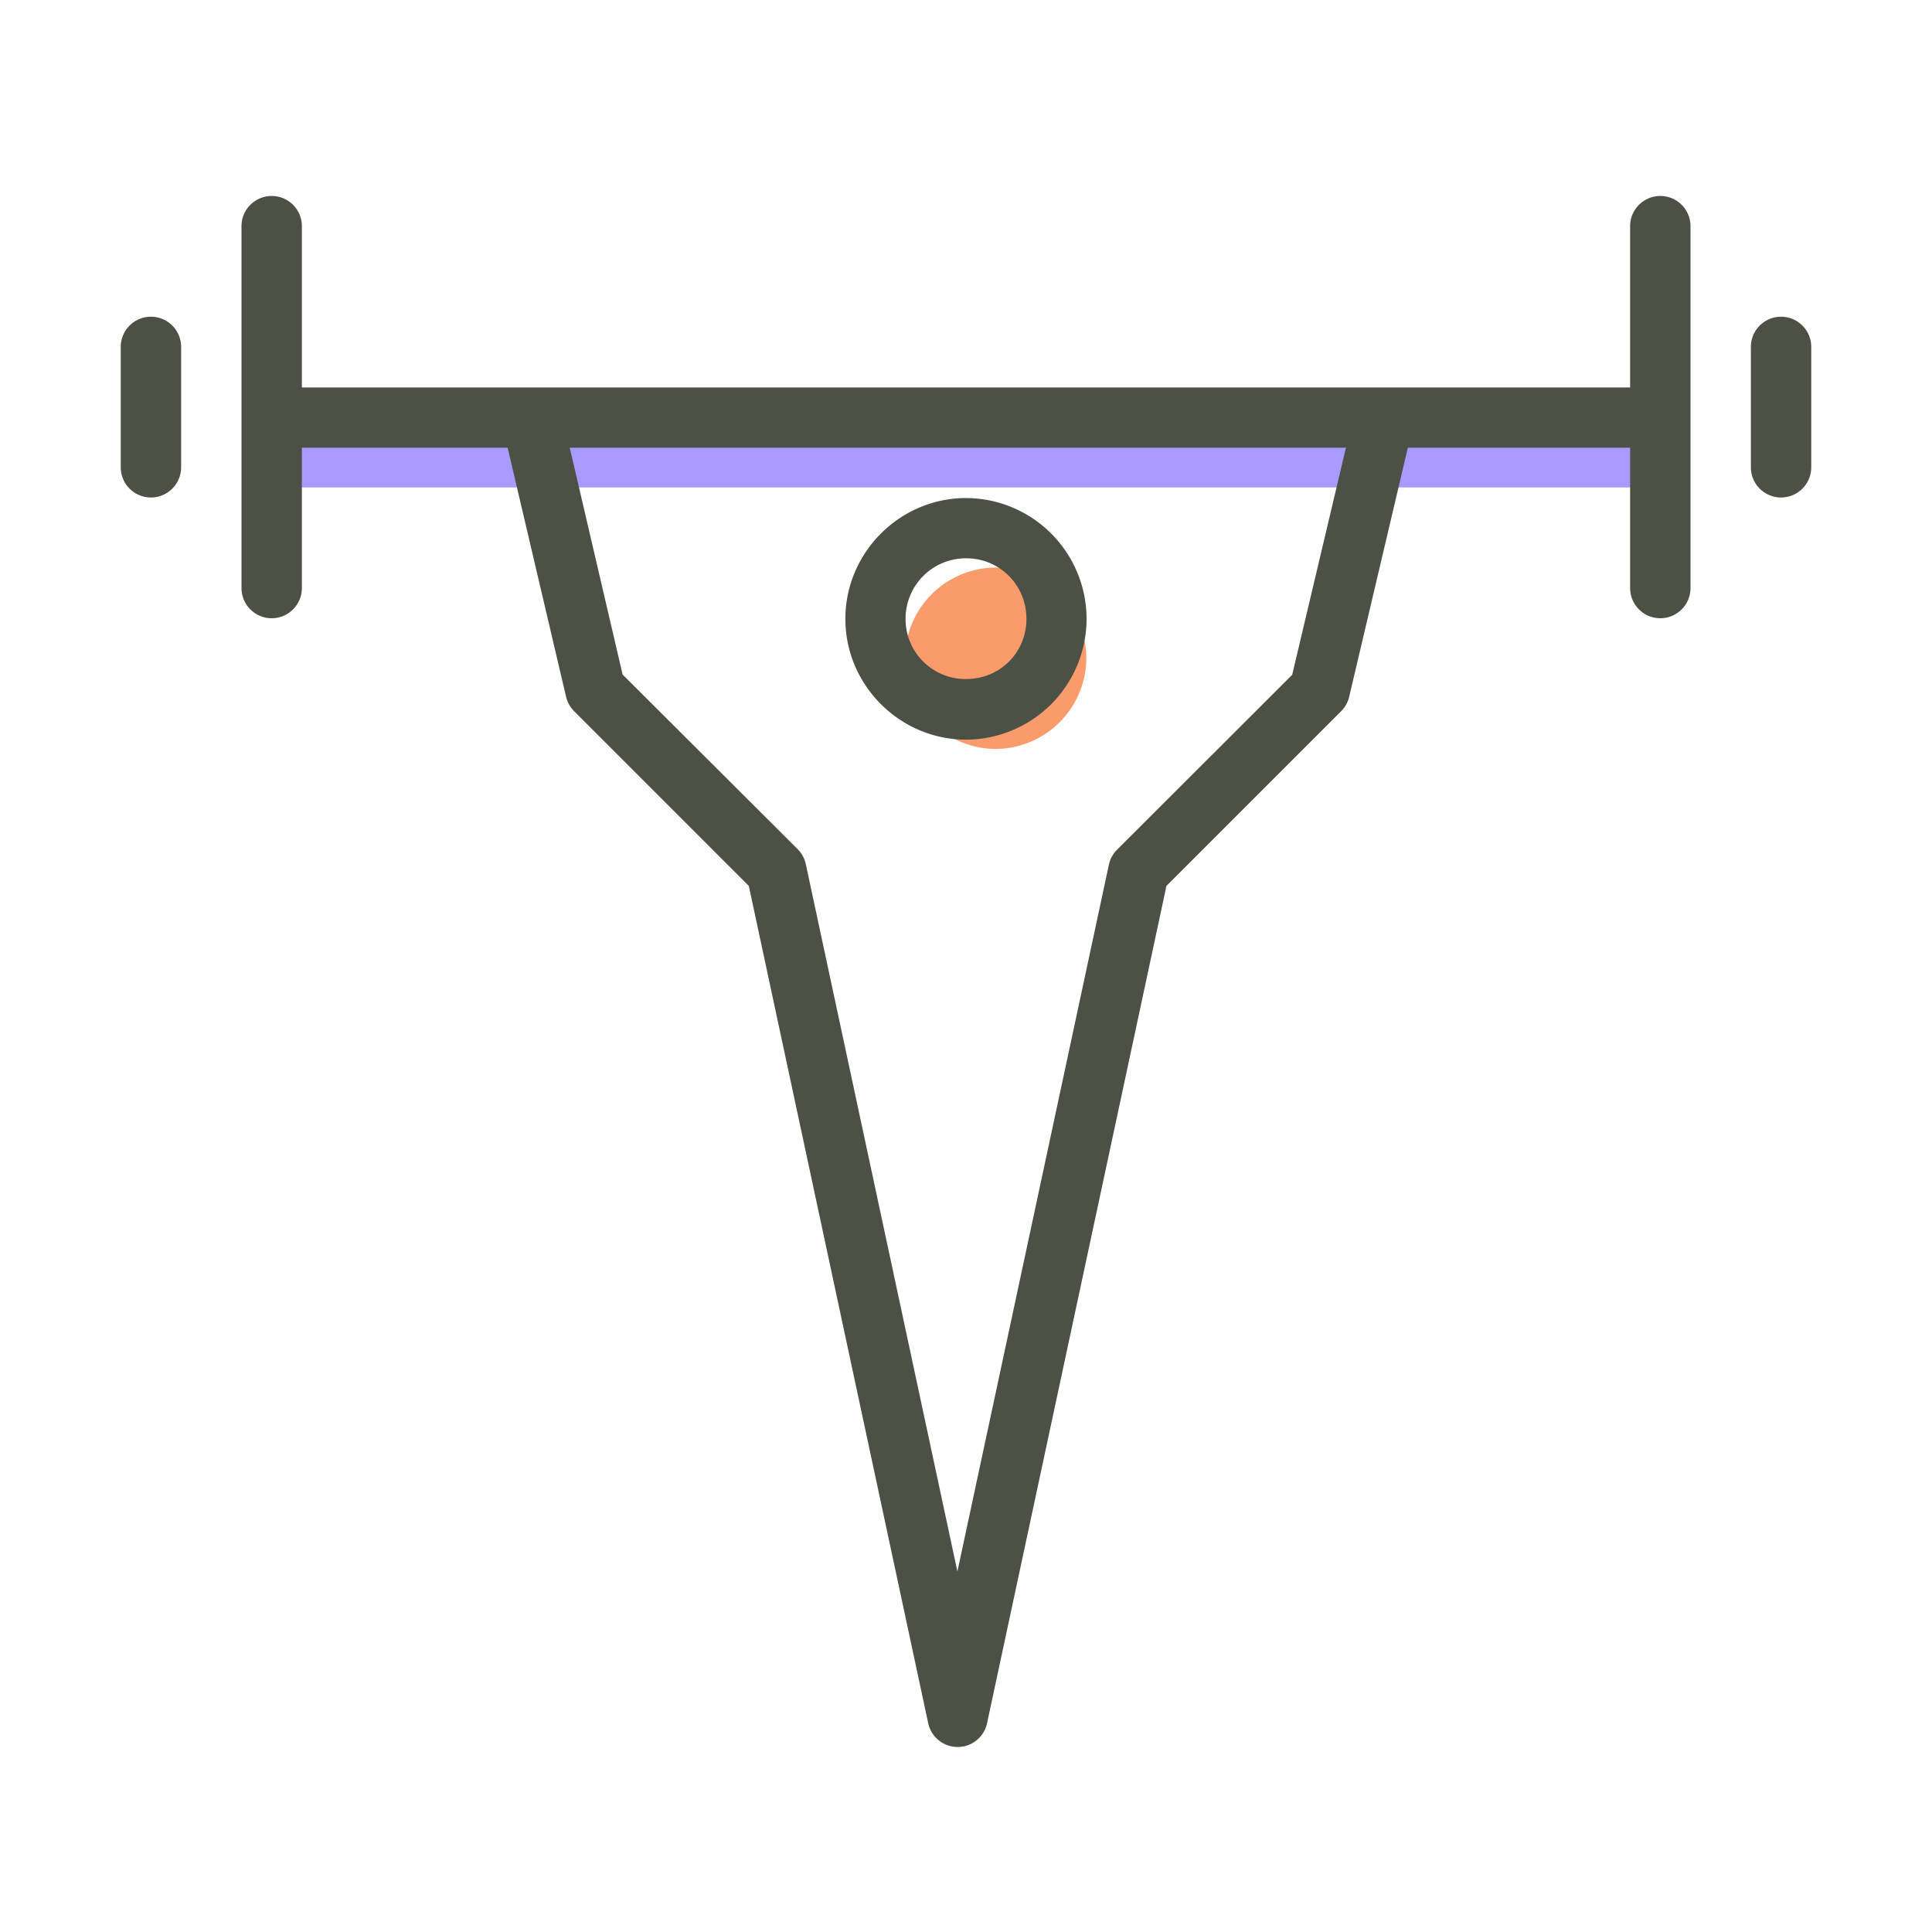 <?xml version="1.0" encoding="UTF-8"?>
<svg xmlns="http://www.w3.org/2000/svg" width="32" height="32" id="weightlifting">
  <g stroke="#464c63">
    <path d="M-293.912 361.527a.4.4 0 0 0-.398.399.4.4 0 0 0 .398.396.4.4 0 0 0 .397-.396.4.4 0 0 0-.397-.399z" style="line-height:normal;text-indent:0;text-align:start;text-decoration-line:none;text-decoration-style:solid;text-decoration-color:#000;text-transform:none;block-progression:tb;white-space:normal;isolation:auto;mix-blend-mode:normal;solid-color:#000;solid-opacity:1" fill="#fa9b6b" stroke="none" color="#000" font-family="sans-serif" font-weight="400" overflow="visible" transform="translate(1127.48 -1357.172) scale(3.78)"></path>
    <path style="line-height:normal;text-indent:0;text-align:start;text-decoration-line:none;text-decoration-style:solid;text-decoration-color:#000;text-transform:none;block-progression:tb;white-space:normal;isolation:auto;mix-blend-mode:normal;solid-color:#000;solid-opacity:1" fill="#a9f" fill-rule="evenodd" stroke="none" d="M-297.188 360.912v.264h6.217v-.264h-6.217z" color="#000" font-family="sans-serif" font-weight="400" overflow="visible" transform="translate(1127.48 -1357.172) scale(3.78)"></path>
    <path fill="#4c5145" stroke="none" d="M-1906.977 2527.889c-1.098 0-2 .903-2 2.002 0 1.098.902 2 2 2a2.003 2.003 0 0 0 1.995-2 2.004 2.004 0 0 0-1.995-2.002zm0 .998c.559 0 .999.445.999 1.004 0 .558-.44.996-.999.996a.993.993 0 0 1-1.003-.996 1 1 0 0 1 1.003-1.004z" color="#000" font-family="sans-serif" font-weight="400" transform="translate(1922.979 -2519.64)" style="line-height:normal;text-indent:0;text-align:start;text-decoration-line:none;text-decoration-style:solid;text-decoration-color:#000;text-transform:none;block-progression:tb;white-space:normal;isolation:auto;mix-blend-mode:normal;solid-color:#000;solid-opacity:1" overflow="visible"></path>
    <path d="M-297.188 360.738v.264h6.217v-.264h-6.217z" style="line-height:normal;text-indent:0;text-align:start;text-decoration-line:none;text-decoration-style:solid;text-decoration-color:#000;text-transform:none;block-progression:tb;white-space:normal;isolation:auto;mix-blend-mode:normal;solid-color:#000;solid-opacity:1" fill="#4c5145" fill-rule="evenodd" stroke="none" color="#000" font-family="sans-serif" font-weight="400" overflow="visible" transform="translate(1127.48 -1357.172) scale(3.78)"></path>
    <g>
      <path d="M2.492 1026.361a.5.5 0 0 0-.492.508v1.986a.5.5 0 1 0 1 0v-1.986a.5.5 0 0 0-.508-.508zM4.492 1024.361a.5.5 0 0 0-.492.508v5.986a.5.5 0 1 0 1 0v-5.986a.5.5 0 0 0-.508-.508z" style="line-height:normal;text-indent:0;text-align:start;text-decoration-line:none;text-decoration-style:solid;text-decoration-color:#000;text-transform:none;block-progression:tb;white-space:normal;isolation:auto;mix-blend-mode:normal;solid-color:#000;solid-opacity:1" fill="#4c5145" fill-rule="evenodd" stroke="none" color="#000" font-family="sans-serif" font-weight="400" overflow="visible" transform="translate(0 -1021.115)"></path>
    </g>
    <g>
      <path d="M2.492 1026.361a.5.5 0 0 0-.492.508v1.986a.5.5 0 1 0 1 0v-1.986a.5.5 0 0 0-.508-.508zM4.492 1024.361a.5.5 0 0 0-.492.508v5.986a.5.5 0 1 0 1 0v-5.986a.5.5 0 0 0-.508-.508z" style="line-height:normal;text-indent:0;text-align:start;text-decoration-line:none;text-decoration-style:solid;text-decoration-color:#000;text-transform:none;block-progression:tb;white-space:normal;isolation:auto;mix-blend-mode:normal;solid-color:#000;solid-opacity:1" fill="#4c5145" fill-rule="evenodd" stroke="none" color="#000" font-family="sans-serif" font-weight="400" overflow="visible" transform="matrix(-1 0 0 1 32 -1021.115)"></path>
    </g>
    <path d="M-295.95 360.803a.132.132 0 0 0-.109.164l.264 1.125a.132.132 0 0 0 .035.064l.766.766.785 3.664a.132.132 0 0 0 .26 0l.785-3.664.766-.766a.132.132 0 0 0 .035-.064l.265-1.125a.132.132 0 1 0-.257-.06l-.258 1.09-.766.765a.132.132 0 0 0-.037.066l-.664 3.098-.664-3.098a.132.132 0 0 0-.035-.066l-.768-.766-.254-1.09a.132.132 0 0 0-.148-.103z" style="line-height:normal;text-indent:0;text-align:start;text-decoration-line:none;text-decoration-style:solid;text-decoration-color:#000;text-transform:none;block-progression:tb;white-space:normal;isolation:auto;mix-blend-mode:normal;solid-color:#000;solid-opacity:1" fill="#4c5145" fill-rule="evenodd" stroke="none" color="#000" font-family="sans-serif" font-weight="400" overflow="visible" transform="translate(1127.48 -1357.172) scale(3.78)"></path>
  </g>
</svg>
